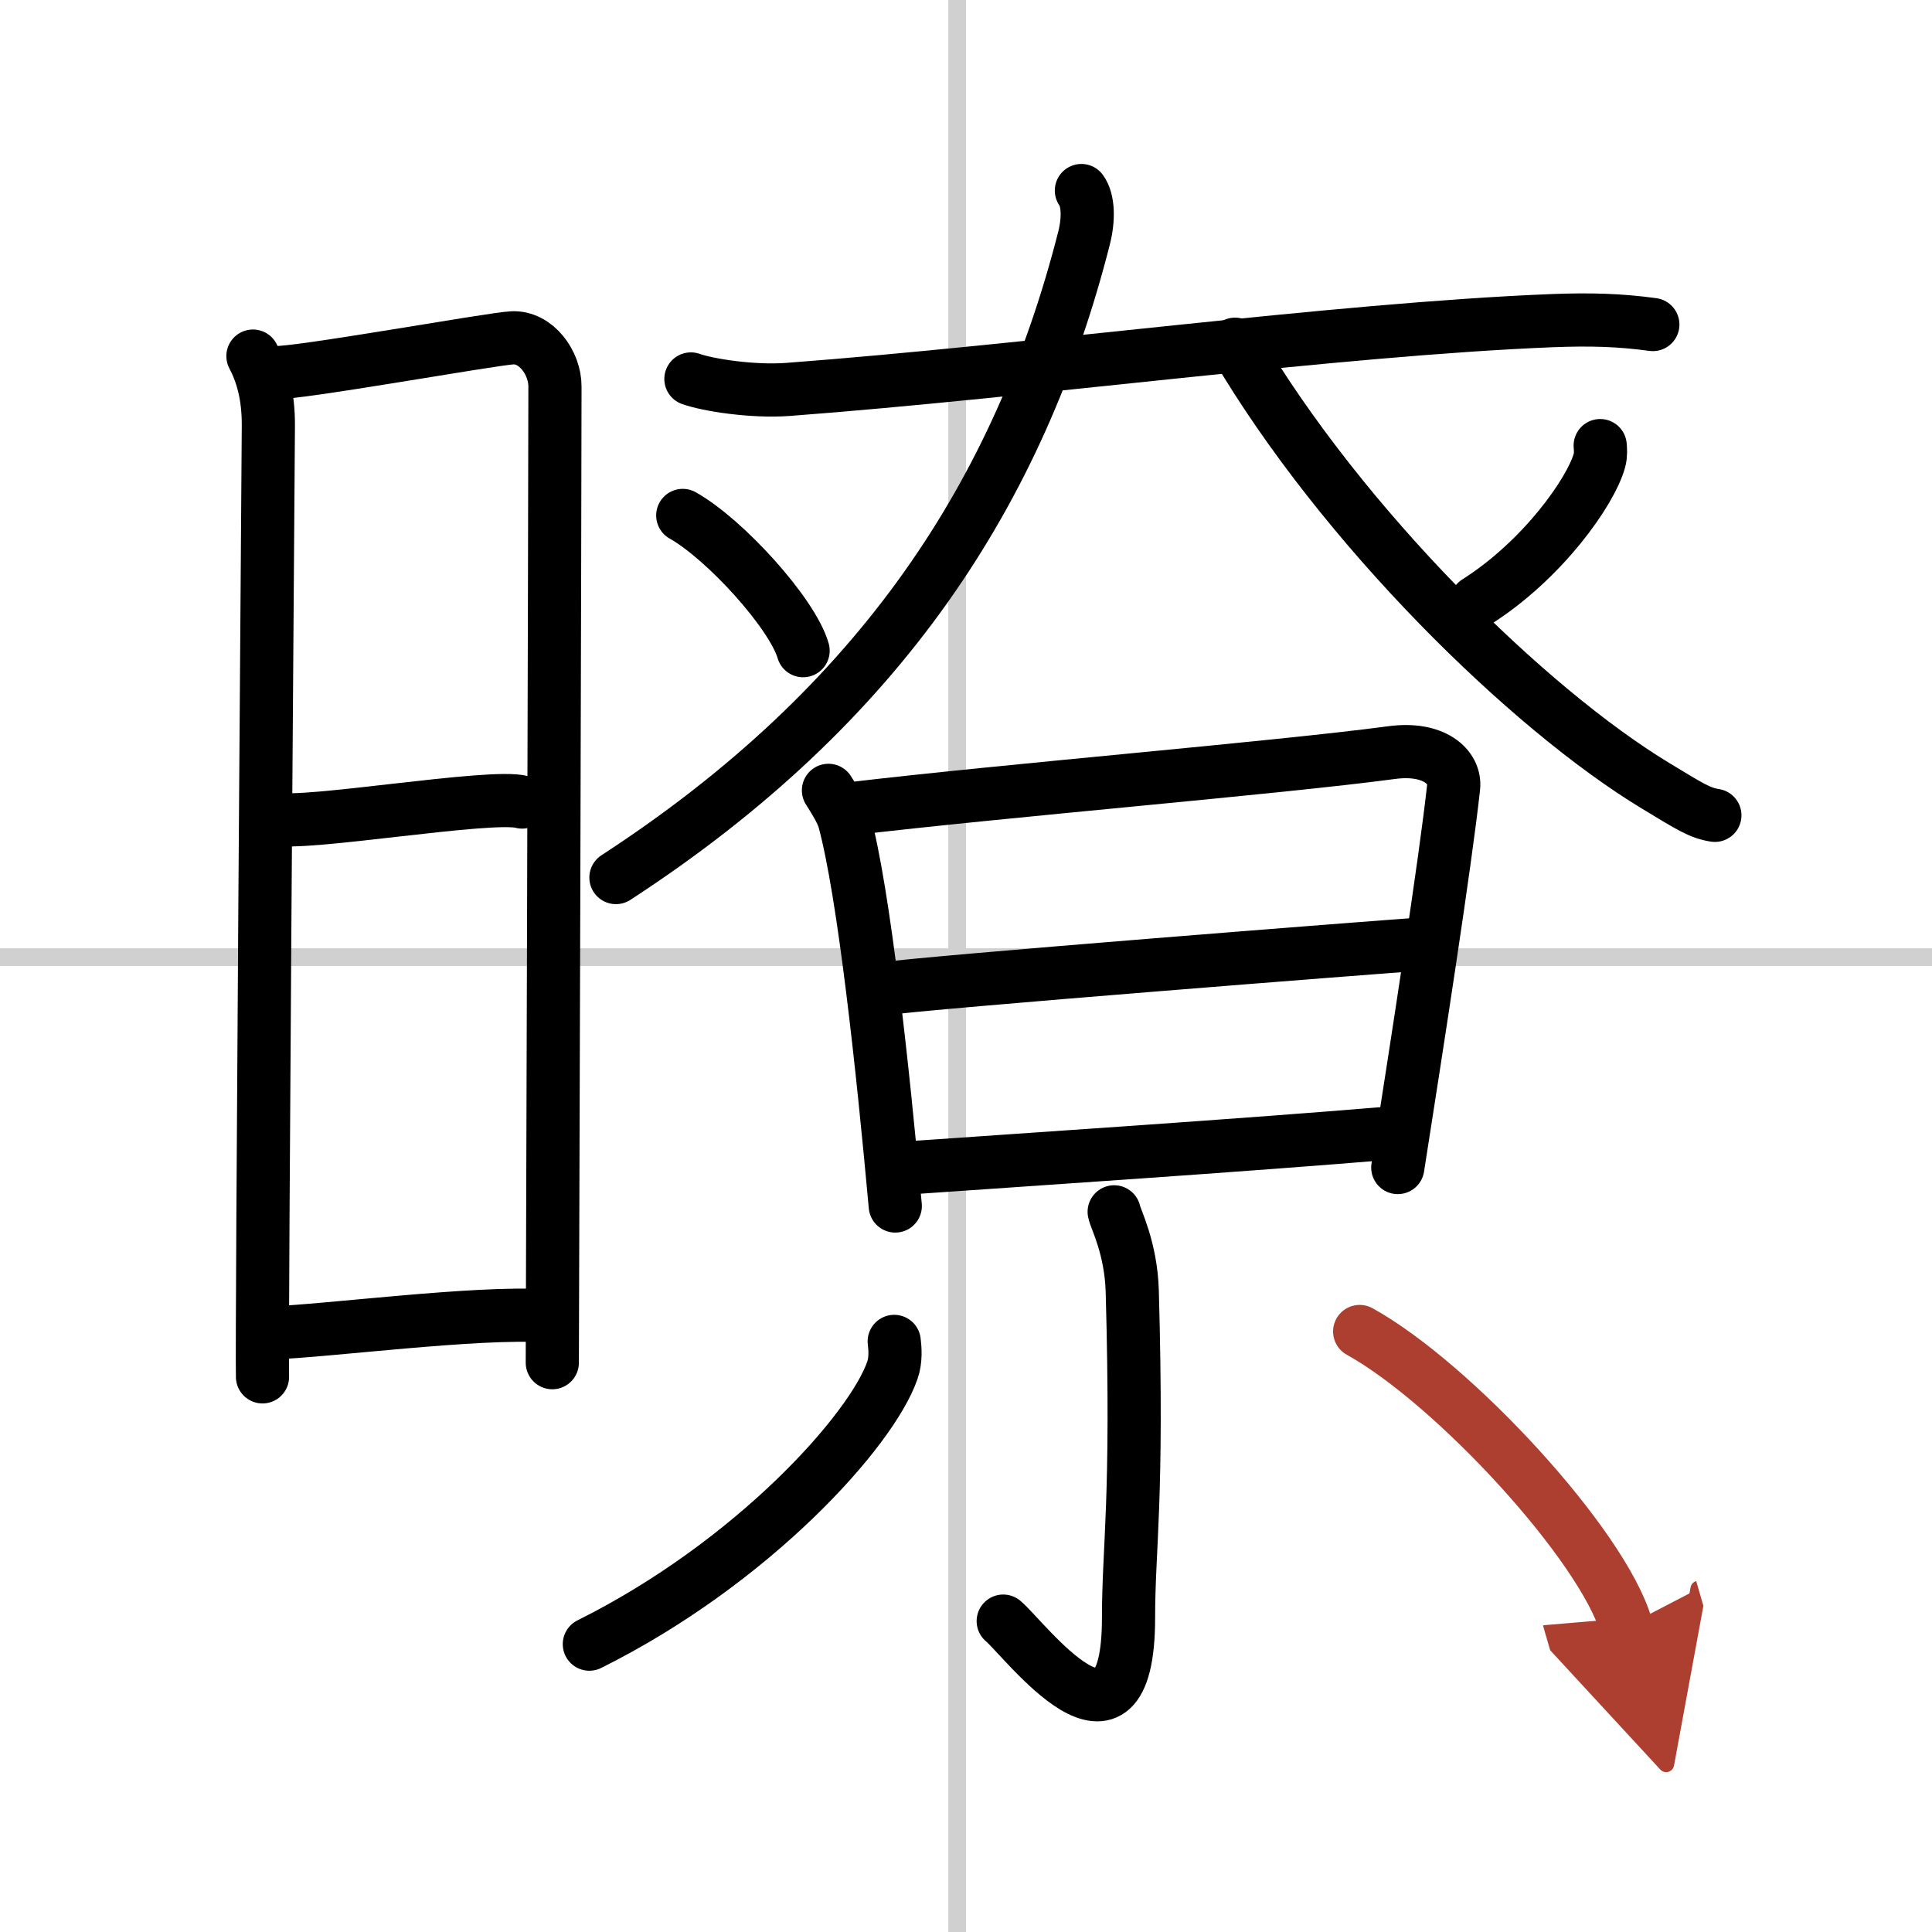 <svg width="400" height="400" viewBox="0 0 109 109" xmlns="http://www.w3.org/2000/svg"><defs><marker id="a" markerWidth="4" orient="auto" refX="1" refY="5" viewBox="0 0 10 10"><polyline points="0 0 10 5 0 10 1 5" fill="#ad3f31" stroke="#ad3f31"/></marker></defs><g fill="none" stroke="#000" stroke-linecap="round" stroke-linejoin="round" stroke-width="3"><rect width="100%" height="100%" fill="#fff" stroke="#fff"/><line x1="54" x2="54" y2="109" stroke="#d0d0d0" stroke-width="1"/><line x2="109" y1="54" y2="54" stroke="#d0d0d0" stroke-width="1"/><path d="m14.27 20.09c0.48 0.91 0.89 2.16 0.87 3.98-0.01 1.82-0.39 51.77-0.33 53.61"/><path d="m15.49 21.02c1.2 0.09 12.33-1.92 13.42-1.96 1.34-0.06 2.4 1.41 2.4 2.74 0 5.45-0.14 53.72-0.15 55.08"/><path d="m15.54 46.19c1.52 0.43 12.2-1.43 13.92-0.94"/><path d="m15.3 75.2c3.1-0.1 11.62-1.22 15.48-0.96"/><path d="m38.98 21.38c0.95 0.34 3.47 0.74 5.48 0.59 13.6-1.02 30.89-3.39 43.11-3.88 2.1-0.08 3.79-0.04 5.68 0.22"/><path d="m61.01 10.75c0.39 0.54 0.43 1.6 0.14 2.72-3.62 14.2-11.4 26.28-26.4 36.04"/><path d="M69.68,19.42C75.75,29.75,86.25,40,93.4,44.33c1.96,1.19,2.51,1.54,3.35,1.67"/><path d="m38.52 29.08c2.4 1.35 6.19 5.54 6.79 7.63"/><path d="m90.28 25.14c0.02 0.21 0.04 0.54-0.04 0.83-0.48 1.76-3.2 5.62-6.94 7.99"/><path d="m46.74 44.59c0.25 0.4 0.75 1.17 0.89 1.68 1.12 4.13 2.18 14.06 2.88 21.77"/><path d="m47.91 45.64c8.7-1.04 24.11-2.31 30.61-3.18 2.39-0.32 3.61 0.81 3.49 1.95-0.45 4.16-2.06 14.51-3.15 21.46"/><path d="m49.53 55.82c2.83-0.41 28.23-2.39 30.57-2.55"/><path d="m50.96 65.91c6.27-0.44 19.25-1.29 27.9-2.02"/><path d="m62.86 68.37c0.07 0.39 0.95 2.02 1.02 4.48 0.33 11.82-0.21 14.38-0.21 18.41 0 9.14-5.85 1.22-7.07 0.2"/><path d="m50.45 75.68c0.05 0.4 0.1 1.04-0.1 1.62-1.17 3.41-7.9 10.88-17.1 15.46"/><path d="m76.71 75.12c5.31 2.94 13.72 12.07 15.04 16.63" marker-end="url(#a)" stroke="#ad3f31"/></g></svg>

